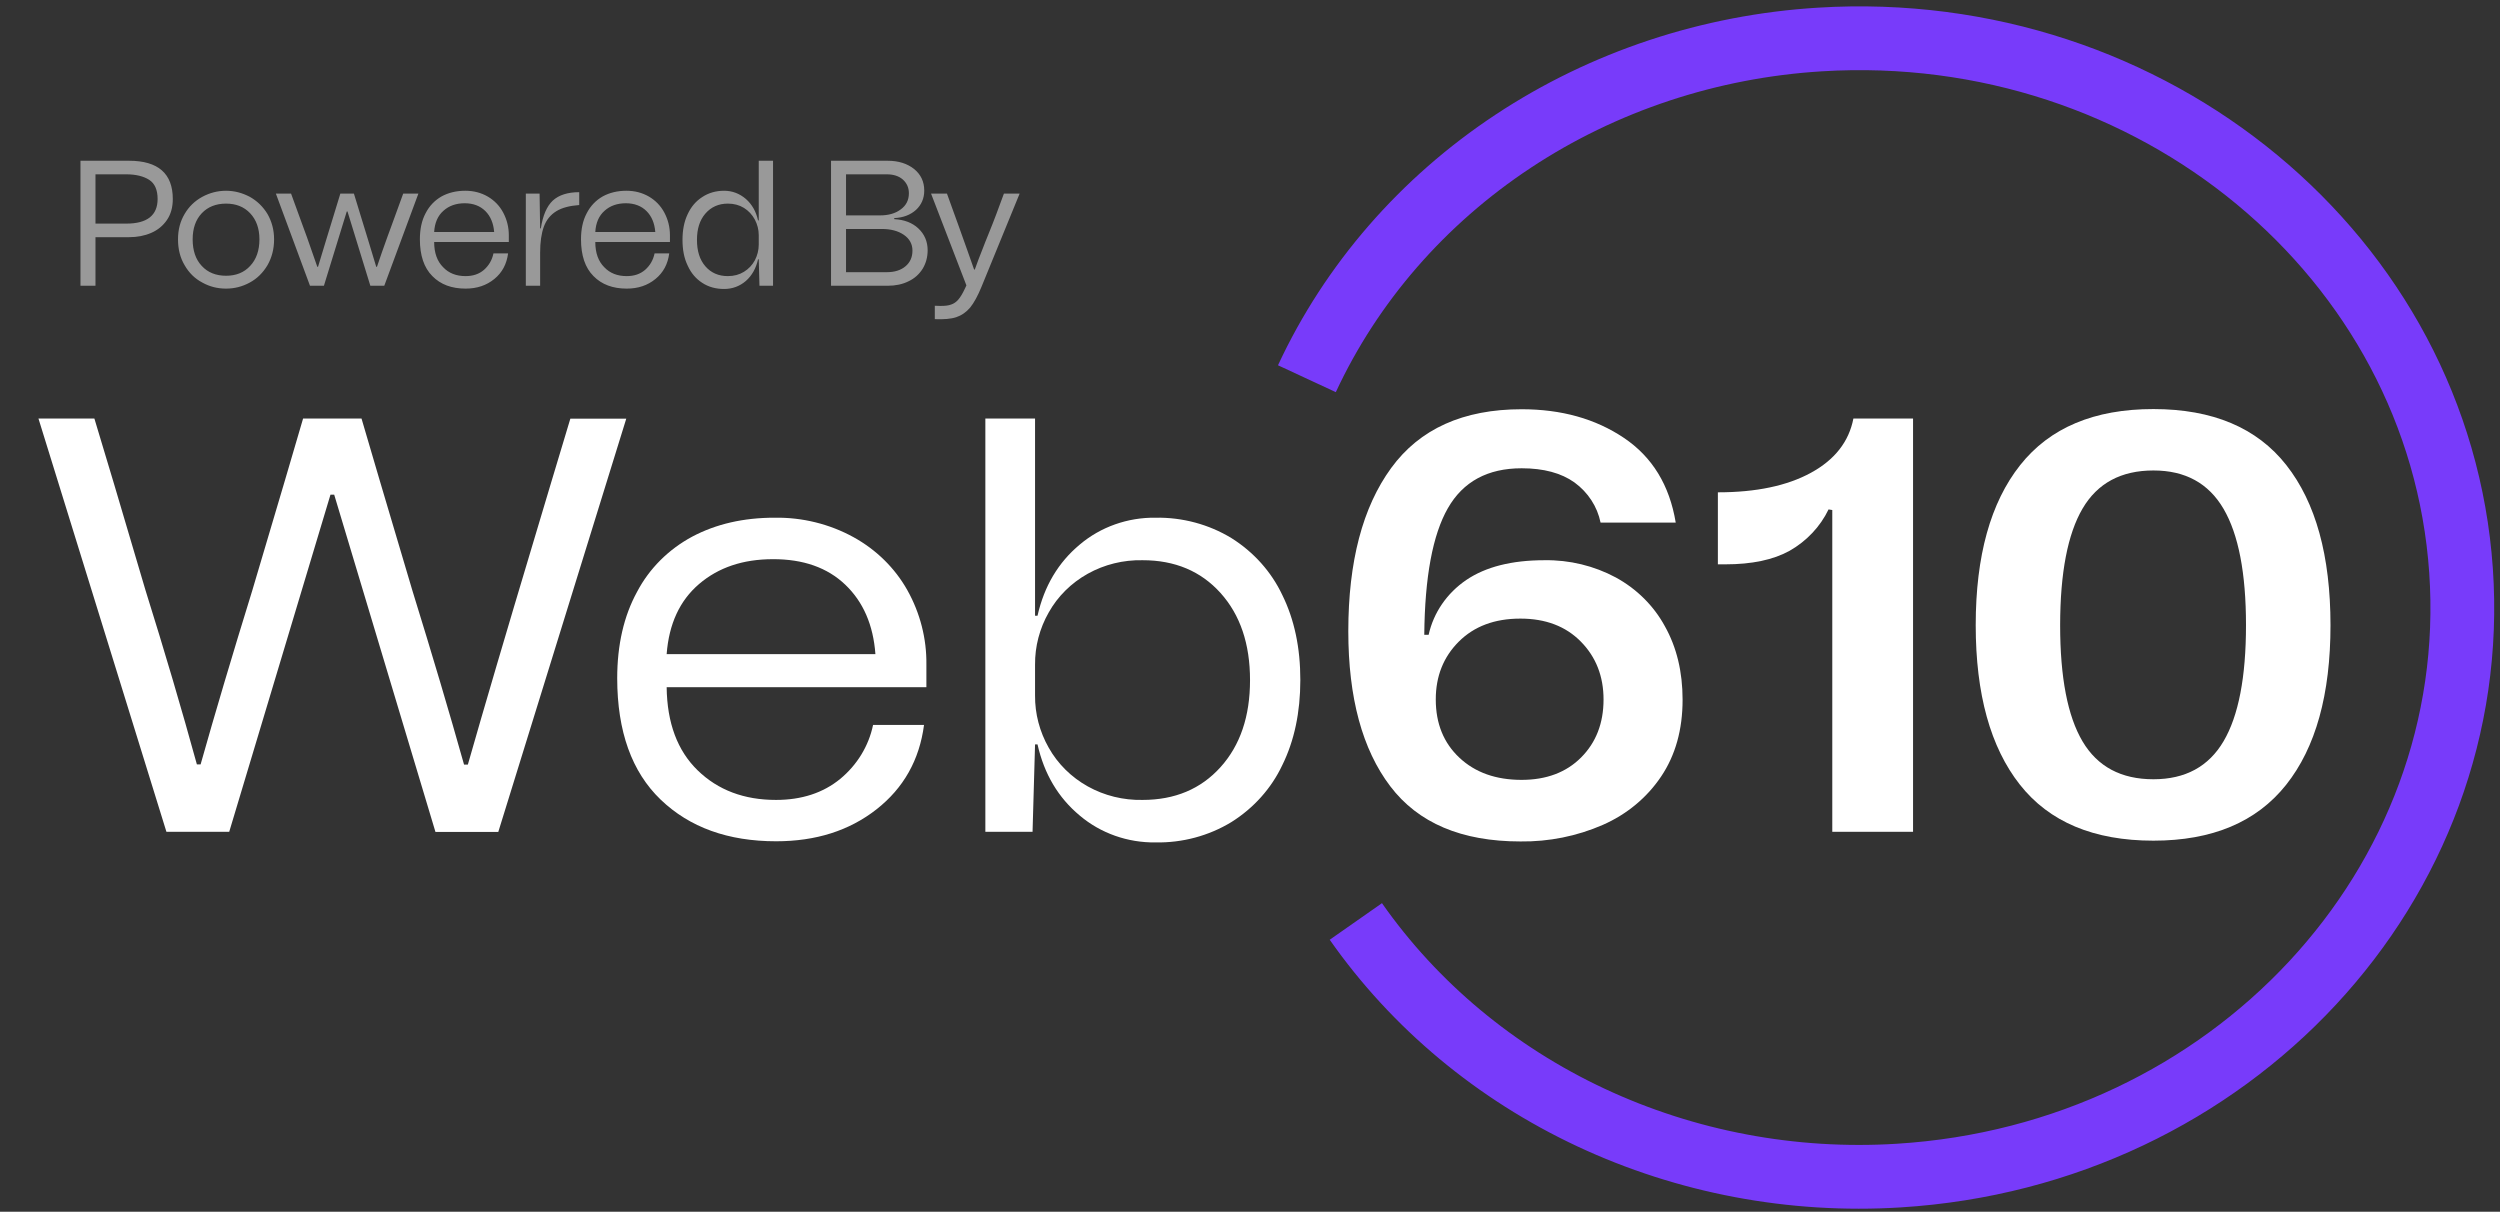<svg width="196" height="95" viewBox="0 0 196 95" fill="none" xmlns="http://www.w3.org/2000/svg">
<rect x="0" y="0" width="196" height="95" fill="#333333" stroke="none"/>
<path d="M3.014 32.812H7.399L8.957 37.996L11.393 46.229C12.919 51.103 14.266 55.67 15.436 59.93H15.727C16.867 55.888 18.215 51.349 19.773 46.313L22.349 37.628L23.762 32.814H28.343L29.758 37.628L32.34 46.329C33.898 51.361 35.246 55.9 36.382 59.947H36.679C37.946 55.503 39.667 49.655 41.843 42.402L43.157 38.006L44.716 32.821H49.1L39.065 65.225H34.14L26.201 38.782H25.909L17.97 65.215H13.048L3.014 32.812Z" fill="white"/>
<path d="M52.266 53.874C52.299 56.682 53.111 58.858 54.702 60.401C56.292 61.944 58.338 62.715 60.838 62.714C62.849 62.714 64.525 62.167 65.866 61.072C67.199 59.973 68.108 58.482 68.448 56.837H72.443C72.084 59.581 70.841 61.787 68.715 63.454C66.588 65.122 63.966 65.956 60.848 65.956C57.082 65.956 54.066 64.868 51.798 62.692C49.531 60.517 48.394 57.345 48.389 53.179C48.389 50.556 48.909 48.295 49.948 46.396C50.904 44.576 52.412 43.069 54.277 42.069C56.144 41.08 58.295 40.587 60.73 40.588C62.9 40.554 65.039 41.082 66.917 42.115C68.699 43.097 70.158 44.532 71.13 46.258C72.14 48.059 72.656 50.073 72.629 52.113V53.874H52.266ZM52.266 51.282H68.632C68.464 48.998 67.677 47.184 66.271 45.842C64.865 44.499 62.972 43.832 60.592 43.84C58.254 43.84 56.327 44.488 54.81 45.785C53.293 47.081 52.445 48.913 52.266 51.282Z" fill="white"/>
<path d="M100.534 46.652C101.477 48.563 101.948 50.785 101.946 53.317C101.945 55.85 101.474 58.072 100.534 59.983C99.677 61.803 98.292 63.352 96.541 64.451C94.77 65.529 92.702 66.084 90.598 66.046C88.41 66.076 86.29 65.325 84.655 63.942C82.966 62.537 81.862 60.677 81.342 58.363H81.148L80.952 65.215H77.252V32.812H81.148V48.272H81.342C81.863 45.957 82.968 44.098 84.655 42.693C86.29 41.31 88.41 40.559 90.598 40.588C92.702 40.552 94.769 41.107 96.541 42.184C98.292 43.283 99.677 44.832 100.534 46.652ZM98.002 53.317C98.002 50.479 97.231 48.203 95.689 46.489C94.147 44.776 92.109 43.919 89.575 43.921C88.07 43.889 86.585 44.255 85.286 44.978C83.987 45.702 82.925 46.755 82.219 48.018C81.503 49.275 81.135 50.684 81.148 52.113V54.522C81.135 55.951 81.504 57.361 82.219 58.619C82.926 59.882 83.988 60.934 85.287 61.657C86.585 62.38 88.07 62.746 89.575 62.714C92.108 62.714 94.146 61.858 95.689 60.145C97.233 58.433 98.004 56.157 98.002 53.317Z" fill="white"/>
<path d="M114.954 45.472C116.479 44.438 118.524 43.921 121.09 43.921C123.047 43.891 124.976 44.358 126.679 45.273C128.32 46.17 129.656 47.497 130.525 49.096C131.452 50.748 131.915 52.668 131.915 54.858C131.915 57.204 131.355 59.211 130.233 60.877C129.124 62.534 127.534 63.852 125.656 64.673C123.633 65.556 121.428 65.999 119.202 65.97C114.588 65.97 111.186 64.527 108.996 61.641C106.805 58.755 105.709 54.705 105.707 49.49C105.707 44.029 106.828 39.762 109.068 36.692C111.309 33.621 114.719 32.085 119.298 32.085C122.415 32.085 125.087 32.833 127.312 34.329C129.538 35.824 130.893 38.039 131.377 40.973H125.485C125.231 39.721 124.503 38.6 123.438 37.824C122.399 37.083 121.019 36.713 119.298 36.713C116.636 36.713 114.709 37.755 113.516 39.838C112.322 41.921 111.705 45.231 111.663 49.767H112.005C112.388 48.035 113.44 46.503 114.954 45.472ZM125.718 54.844C125.718 53.023 125.126 51.51 123.941 50.305C122.756 49.099 121.173 48.497 119.192 48.499C117.181 48.499 115.573 49.101 114.368 50.305C113.163 51.509 112.562 53.022 112.565 54.844C112.565 56.727 113.183 58.247 114.418 59.405C115.653 60.563 117.277 61.142 119.288 61.142C121.237 61.142 122.796 60.555 123.964 59.381C125.132 58.207 125.717 56.695 125.718 54.844Z" fill="white"/>
<path d="M140.307 43.181C139.025 43.891 137.345 44.245 135.267 44.244H134.681V38.598C137.671 38.598 140.101 38.089 141.971 37.069C143.842 36.05 144.954 34.631 145.307 32.812H149.983V65.215H143.651V39.986L143.359 39.938C142.709 41.287 141.645 42.417 140.307 43.181Z" fill="white"/>
<path d="M154.896 49.012C154.896 43.583 156.057 39.401 158.38 36.467C160.703 33.533 164.186 32.068 168.828 32.071C173.473 32.071 176.947 33.536 179.251 36.467C181.556 39.398 182.709 43.579 182.711 49.012C182.711 54.443 181.55 58.617 179.229 61.533C176.907 64.45 173.441 65.908 168.828 65.908C164.152 65.908 160.661 64.442 158.355 61.512C156.049 58.581 154.896 54.415 154.896 49.012ZM176.086 49.012C176.086 44.94 175.5 41.9 174.326 39.893C173.153 37.886 171.321 36.883 168.828 36.885C166.294 36.885 164.443 37.88 163.275 39.869C162.107 41.858 161.52 44.906 161.515 49.012C161.515 53.117 162.102 56.156 163.275 58.131C164.448 60.106 166.299 61.094 168.828 61.094C171.327 61.094 173.162 60.098 174.331 58.107C175.501 56.117 176.086 53.085 176.086 49.012Z" fill="white"/>
<path d="M106.298 72.242C110.897 78.809 117.254 84.112 124.726 87.612C132.198 91.111 140.517 92.683 148.84 92.167C174.9 90.564 194.646 69.324 192.945 44.726C191.244 20.129 168.741 1.491 142.684 3.096C134.042 3.626 125.72 6.386 118.627 11.076C111.533 15.766 105.941 22.205 102.461 29.691" stroke="#783BFA" stroke-width="5" stroke-miterlimit="10"/>
<path opacity="0.5" d="M13.547 15.599C13.547 16.257 13.393 16.803 13.085 17.251C12.777 17.699 12.371 18.035 11.853 18.259C11.335 18.483 10.761 18.595 10.117 18.595H7.485V22.403H6.309V12.603H10.117C12.399 12.603 13.547 13.611 13.547 15.599ZM9.907 17.531C11.531 17.531 12.357 16.887 12.357 15.599C12.357 14.885 12.133 14.381 11.699 14.101C11.265 13.821 10.663 13.667 9.907 13.667H7.485V17.531H9.907ZM15.86 22.151C15.272 21.843 14.81 21.381 14.474 20.793C14.124 20.205 13.956 19.533 13.956 18.763C13.956 18.021 14.124 17.363 14.474 16.775C14.81 16.201 15.272 15.753 15.86 15.431C16.434 15.123 17.05 14.955 17.722 14.955C18.38 14.955 18.996 15.123 19.584 15.431C20.158 15.753 20.62 16.201 20.97 16.775C21.306 17.363 21.488 18.021 21.488 18.763C21.488 19.533 21.306 20.205 20.97 20.793C20.62 21.381 20.158 21.843 19.584 22.151C18.996 22.473 18.38 22.627 17.722 22.627C17.05 22.627 16.434 22.473 15.86 22.151ZM19.612 20.849C20.088 20.345 20.34 19.645 20.34 18.763C20.34 17.909 20.088 17.223 19.612 16.719C19.136 16.215 18.506 15.963 17.722 15.963C16.938 15.963 16.294 16.215 15.818 16.719C15.342 17.223 15.104 17.909 15.104 18.763C15.104 19.645 15.342 20.345 15.818 20.849C16.294 21.367 16.938 21.619 17.722 21.619C18.506 21.619 19.136 21.367 19.612 20.849ZM24.303 22.403L21.629 15.179H22.819L23.757 17.755L24.065 18.595C24.345 19.379 24.611 20.149 24.877 20.919H24.933L25.577 18.791L25.899 17.741L26.683 15.179H27.747L28.531 17.741L28.853 18.791L29.497 20.919H29.553C29.805 20.149 30.085 19.379 30.365 18.595L30.673 17.755L31.611 15.179H32.801L30.127 22.403H29.035L27.243 16.579H27.187L25.395 22.403H24.303ZM39.891 18.973H34.038C34.038 19.827 34.276 20.485 34.739 20.947C35.187 21.423 35.775 21.647 36.502 21.647C37.077 21.647 37.553 21.493 37.944 21.157C38.322 20.821 38.575 20.401 38.687 19.869H39.834C39.722 20.709 39.373 21.367 38.757 21.871C38.141 22.375 37.398 22.627 36.502 22.627C35.41 22.627 34.542 22.305 33.898 21.647C33.24 20.989 32.919 20.023 32.919 18.763C32.919 17.979 33.059 17.293 33.367 16.719C33.66 16.145 34.081 15.711 34.612 15.403C35.145 15.109 35.775 14.955 36.474 14.955C37.133 14.955 37.721 15.109 38.252 15.417C38.77 15.725 39.176 16.145 39.456 16.677C39.736 17.209 39.891 17.797 39.891 18.441V18.973ZM34.767 16.523C34.319 16.915 34.081 17.475 34.038 18.189H38.742C38.687 17.503 38.462 16.957 38.056 16.551C37.651 16.145 37.105 15.935 36.432 15.935C35.761 15.935 35.2 16.131 34.767 16.523ZM42.401 17.909C42.556 16.901 42.864 16.173 43.34 15.725C43.816 15.291 44.502 15.067 45.411 15.067V16.075C44.656 16.131 44.053 16.285 43.605 16.565C43.157 16.845 42.836 17.237 42.639 17.769C42.444 18.301 42.346 18.987 42.346 19.827V22.403H41.225V15.179H42.303L42.346 17.909H42.401ZM52.523 18.973H46.671C46.671 19.827 46.909 20.485 47.371 20.947C47.819 21.423 48.407 21.647 49.135 21.647C49.709 21.647 50.185 21.493 50.577 21.157C50.955 20.821 51.207 20.401 51.319 19.869H52.467C52.355 20.709 52.005 21.367 51.389 21.871C50.773 22.375 50.031 22.627 49.135 22.627C48.043 22.627 47.175 22.305 46.531 21.647C45.873 20.989 45.551 20.023 45.551 18.763C45.551 17.979 45.691 17.293 45.999 16.719C46.293 16.145 46.713 15.711 47.245 15.403C47.777 15.109 48.407 14.955 49.107 14.955C49.765 14.955 50.353 15.109 50.885 15.417C51.403 15.725 51.809 16.145 52.089 16.677C52.369 17.209 52.523 17.797 52.523 18.441V18.973ZM47.399 16.523C46.951 16.915 46.713 17.475 46.671 18.189H51.375C51.319 17.503 51.095 16.957 50.689 16.551C50.283 16.145 49.737 15.935 49.065 15.935C48.393 15.935 47.833 16.131 47.399 16.523ZM59.486 12.603H60.606V22.403H59.542L59.486 20.331H59.43C59.276 21.031 58.954 21.605 58.478 22.025C57.988 22.445 57.414 22.655 56.77 22.655C56.126 22.655 55.552 22.501 55.062 22.179C54.558 21.857 54.18 21.409 53.914 20.821C53.634 20.247 53.508 19.575 53.508 18.805C53.508 18.049 53.634 17.377 53.914 16.789C54.18 16.215 54.558 15.767 55.062 15.445C55.552 15.123 56.126 14.955 56.77 14.955C57.414 14.955 57.988 15.179 58.478 15.599C58.954 16.019 59.276 16.579 59.43 17.279H59.486V12.603ZM58.324 21.311C58.688 21.087 58.968 20.793 59.178 20.415C59.374 20.037 59.486 19.617 59.486 19.169V18.441C59.486 17.993 59.374 17.587 59.178 17.209C58.968 16.831 58.688 16.523 58.324 16.299C57.96 16.075 57.54 15.963 57.064 15.963C56.336 15.963 55.748 16.229 55.3 16.747C54.852 17.265 54.642 17.951 54.642 18.805C54.642 19.673 54.852 20.359 55.3 20.877C55.748 21.395 56.336 21.647 57.064 21.647C57.54 21.647 57.96 21.535 58.324 21.311ZM70.109 17.181C70.893 17.223 71.523 17.461 71.999 17.909C72.475 18.357 72.727 18.931 72.727 19.617C72.727 20.177 72.587 20.653 72.335 21.073C72.069 21.493 71.705 21.829 71.229 22.053C70.753 22.291 70.207 22.403 69.591 22.403H65.153V12.603H69.591C70.445 12.603 71.131 12.827 71.663 13.247C72.195 13.681 72.461 14.241 72.461 14.941C72.461 15.557 72.237 16.061 71.817 16.453C71.383 16.845 70.809 17.069 70.109 17.097V17.181ZM66.329 13.667V16.887H68.989C69.661 16.887 70.207 16.733 70.627 16.411C71.047 16.103 71.257 15.683 71.257 15.151C71.257 14.703 71.089 14.353 70.781 14.073C70.473 13.807 70.053 13.667 69.535 13.667H66.329ZM69.535 21.339C70.137 21.339 70.627 21.185 70.991 20.877C71.355 20.569 71.537 20.163 71.537 19.645C71.537 19.141 71.313 18.721 70.865 18.413C70.417 18.105 69.843 17.951 69.129 17.951H66.329V21.339H69.535ZM76.425 21.129C76.635 20.541 76.831 20.023 77.013 19.575C77.181 19.127 77.335 18.749 77.461 18.441C77.741 17.741 77.965 17.195 78.105 16.803L78.707 15.179H79.939L76.943 22.501C76.649 23.215 76.355 23.747 76.061 24.111C75.753 24.475 75.389 24.727 74.969 24.867C74.549 25.007 73.989 25.049 73.289 25.021V23.971L73.723 23.985C74.087 23.985 74.367 23.957 74.577 23.873C74.787 23.803 74.969 23.677 75.137 23.481C75.305 23.285 75.473 23.005 75.655 22.613L75.767 22.375L72.995 15.179H74.241L74.843 16.845L75.137 17.657C75.641 19.071 76.061 20.233 76.369 21.129H76.425Z" fill="white"/>
</svg>
